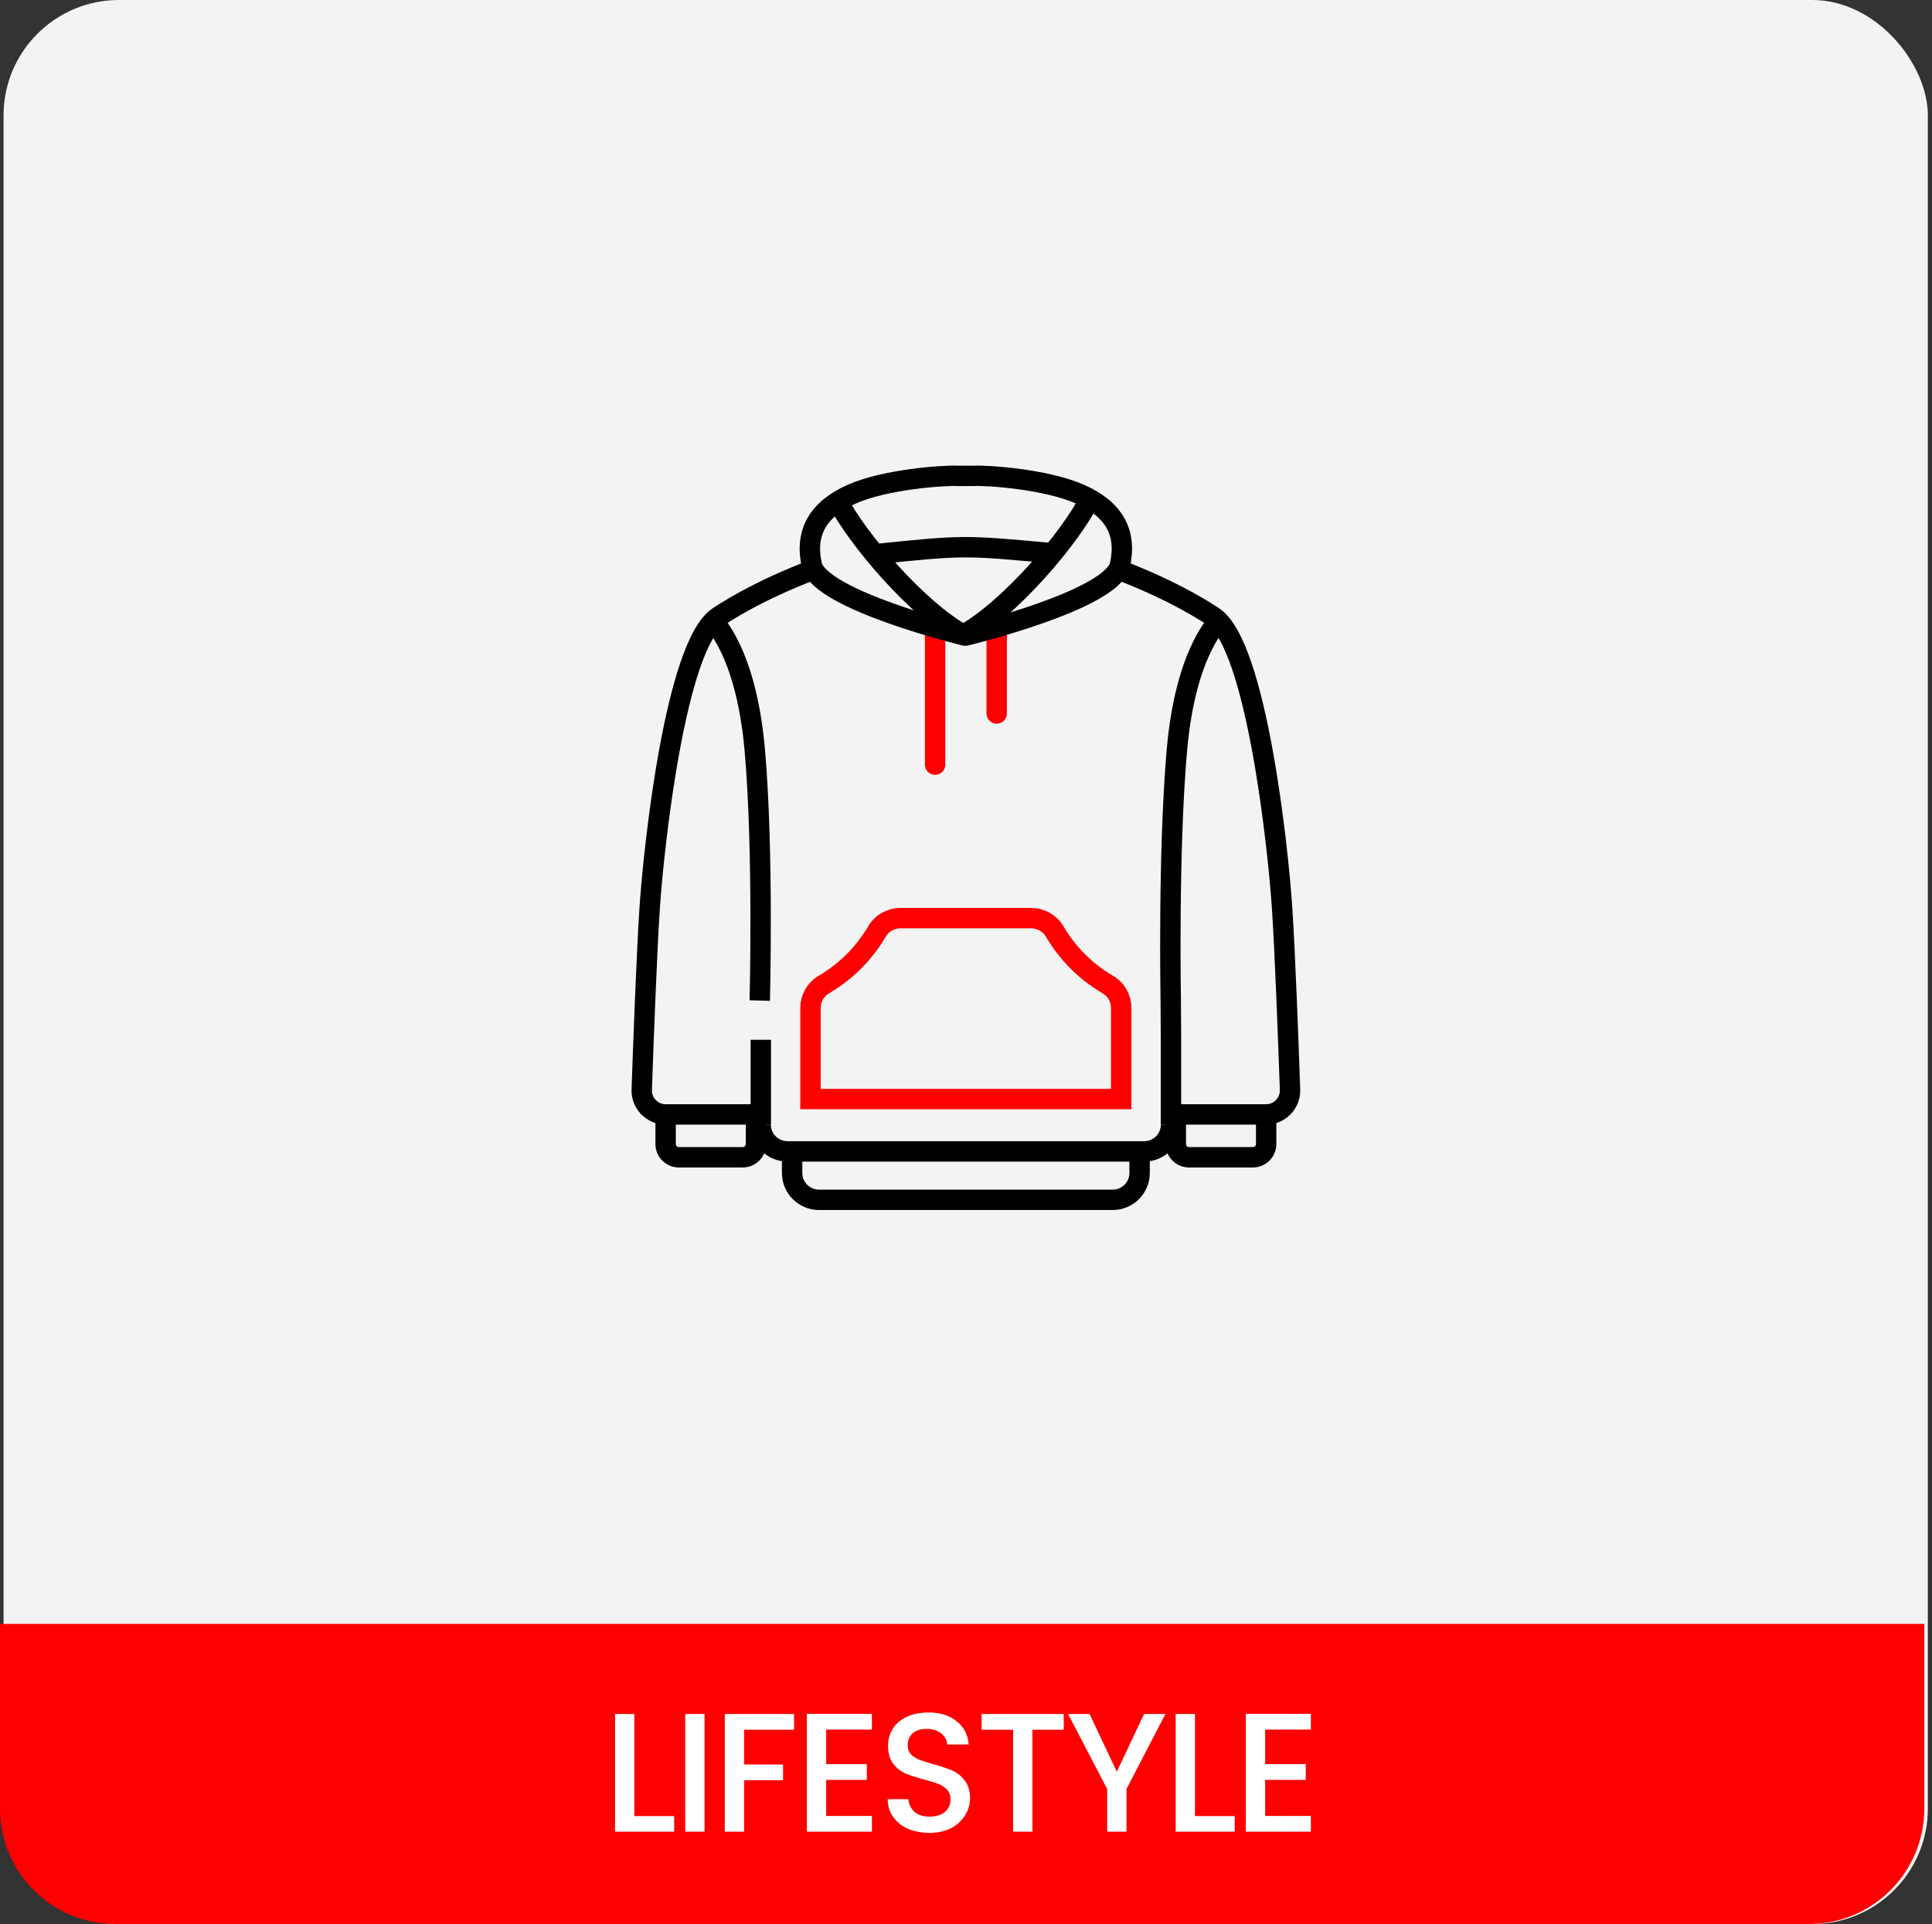 <svg width="251" height="250" viewBox="0 0 251 250" fill="none" xmlns="http://www.w3.org/2000/svg">
<rect x="0" y="0" width="251" height="250" fill="#333333" stroke="none"/>
<rect x="0.461" width="250" height="250" rx="15" fill="#F3F3F3"/>
<path d="M125.387 142.806H105.295V130.99C105.295 129.747 105.925 128.58 107 127.951C109.934 126.217 112.253 123.9 113.958 121C114.588 119.926 115.756 119.296 117 119.296H125.295H129.15H133.958C135.202 119.296 136.37 119.941 136.999 121C138.704 123.9 141.024 126.233 143.958 127.951C145.033 128.58 145.663 129.747 145.663 130.99V142.806H125.371H125.387Z" stroke="#FF0000" stroke-width="2.649"/>
<path d="M121.484 81.491V99.353" stroke="#FF0000" stroke-width="2.649" stroke-linecap="round"/>
<path d="M129.488 82.334V92.707" stroke="#FF0000" stroke-width="2.649" stroke-linecap="round"/>
<path d="M105.723 74.001C105.723 74.001 98.949 76.426 93.342 80.124C87.736 83.822 84.909 110.232 84.402 118.012C84.018 123.797 83.573 135.813 83.373 141.583C83.312 143.347 84.725 144.805 86.491 144.805H98.841V135.107" stroke="black" stroke-width="2.649" stroke-miterlimit="10"/>
<path d="M98.707 130.006C98.707 130.006 99.213 110.609 98.061 97.473C96.909 84.337 92.439 80.501 92.439 80.501" stroke="black" stroke-width="2.649" stroke-miterlimit="10"/>
<path d="M86.477 144.8V148.652C86.477 149.603 87.245 150.37 88.197 150.37H96.492C97.444 150.37 98.212 149.603 98.212 148.652V145.276" stroke="black" stroke-width="2.649" stroke-miterlimit="10"/>
<path d="M145.248 74.001C145.248 74.001 152.022 76.426 157.629 80.124C163.235 83.822 166.062 110.232 166.569 118.012C166.953 123.797 167.398 135.813 167.598 141.583C167.659 143.347 166.246 144.805 164.48 144.805H152.13V135.107L152.099 129.797C152.099 129.797 151.746 110.615 152.898 97.48C154.05 84.344 158.52 80.507 158.52 80.507" stroke="black" stroke-width="2.649" stroke-miterlimit="10"/>
<path d="M125.321 82.578C125.321 82.578 106.489 77.989 105.46 73.401C104.538 69.243 106.228 66.173 110.652 64.209C115.076 62.245 122.741 61.739 124.446 61.831H126.52C128.225 61.739 135.859 62.245 140.313 64.209C144.768 66.173 146.427 69.243 145.505 73.401C144.476 77.989 125.475 82.578 125.475 82.578H125.321Z" stroke="black" stroke-width="2.649" stroke-miterlimit="10"/>
<path d="M164.495 144.8V148.652C164.495 149.603 163.727 150.37 162.775 150.37H154.48C153.528 150.37 152.76 149.603 152.76 148.652V145.276" stroke="black" stroke-width="2.649" stroke-miterlimit="10"/>
<path d="M152.141 146.125C152.141 148.044 150.574 149.609 148.654 149.609H102.311C100.391 149.609 98.824 148.044 98.824 146.125" stroke="black" stroke-width="2.649" stroke-miterlimit="10"/>
<path d="M148.055 149.606V152.414C148.055 154.332 146.488 155.898 144.568 155.898H106.397C104.477 155.898 102.91 154.332 102.91 152.414V149.606" stroke="black" stroke-width="2.649" stroke-miterlimit="10"/>
<path d="M108.799 64.994C111.18 69.751 119.106 79.204 125.342 82.595" stroke="black" stroke-width="2.649" stroke-miterlimit="10"/>
<path d="M141.5 64.994C139.12 69.751 131.193 79.204 124.957 82.595" stroke="black" stroke-width="2.649" stroke-miterlimit="10"/>
<path d="M113.297 72.051C125.478 70.778 125.294 70.855 136.707 71.883" stroke="black" stroke-width="2.649" stroke-miterlimit="10"/>
<path d="M0 211H250V235C250 243.284 243.284 250 235 250H15C6.716 250 0 243.284 0 235V211Z" fill="#FF0000"/>
<path d="M82.416 235.976H87.586V238H79.908V222.71H82.416V235.976ZM91.532 222.71V238H89.024V222.71H91.532ZM103.162 222.71V224.756H96.672V229.266H101.732V231.312H96.672V238H94.164V222.71H103.162ZM107.335 224.734V229.222H112.615V231.268H107.335V235.954H113.275V238H104.827V222.688H113.275V224.734H107.335ZM120.742 238.154C119.715 238.154 118.791 237.978 117.97 237.626C117.148 237.259 116.503 236.746 116.034 236.086C115.564 235.426 115.33 234.656 115.33 233.776H118.014C118.072 234.436 118.329 234.979 118.784 235.404C119.253 235.829 119.906 236.042 120.742 236.042C121.607 236.042 122.282 235.837 122.766 235.426C123.25 235.001 123.492 234.458 123.492 233.798C123.492 233.285 123.338 232.867 123.03 232.544C122.736 232.221 122.362 231.972 121.908 231.796C121.468 231.62 120.852 231.429 120.06 231.224C119.062 230.96 118.248 230.696 117.618 230.432C117.002 230.153 116.474 229.728 116.034 229.156C115.594 228.584 115.374 227.821 115.374 226.868C115.374 225.988 115.594 225.218 116.034 224.558C116.474 223.898 117.09 223.392 117.882 223.04C118.674 222.688 119.59 222.512 120.632 222.512C122.113 222.512 123.323 222.886 124.262 223.634C125.215 224.367 125.743 225.379 125.846 226.67H123.074C123.03 226.113 122.766 225.636 122.282 225.24C121.798 224.844 121.16 224.646 120.368 224.646C119.649 224.646 119.062 224.829 118.608 225.196C118.153 225.563 117.926 226.091 117.926 226.78C117.926 227.249 118.065 227.638 118.344 227.946C118.637 228.239 119.004 228.474 119.444 228.65C119.884 228.826 120.485 229.017 121.248 229.222C122.26 229.501 123.081 229.779 123.712 230.058C124.357 230.337 124.9 230.769 125.34 231.356C125.794 231.928 126.022 232.698 126.022 233.666C126.022 234.443 125.809 235.177 125.384 235.866C124.973 236.555 124.364 237.113 123.558 237.538C122.766 237.949 121.827 238.154 120.742 238.154ZM138.199 222.71V224.756H134.129V238H131.621V224.756H127.529V222.71H138.199ZM151.409 222.71L146.349 232.456V238H143.841V232.456L138.759 222.71H141.553L145.095 230.212L148.637 222.71H151.409ZM155.247 235.976H160.417V238H152.739V222.71H155.247V235.976ZM164.363 224.734V229.222H169.643V231.268H164.363V235.954H170.303V238H161.855V222.688H170.303V224.734H164.363Z" fill="white"/>
</svg>
